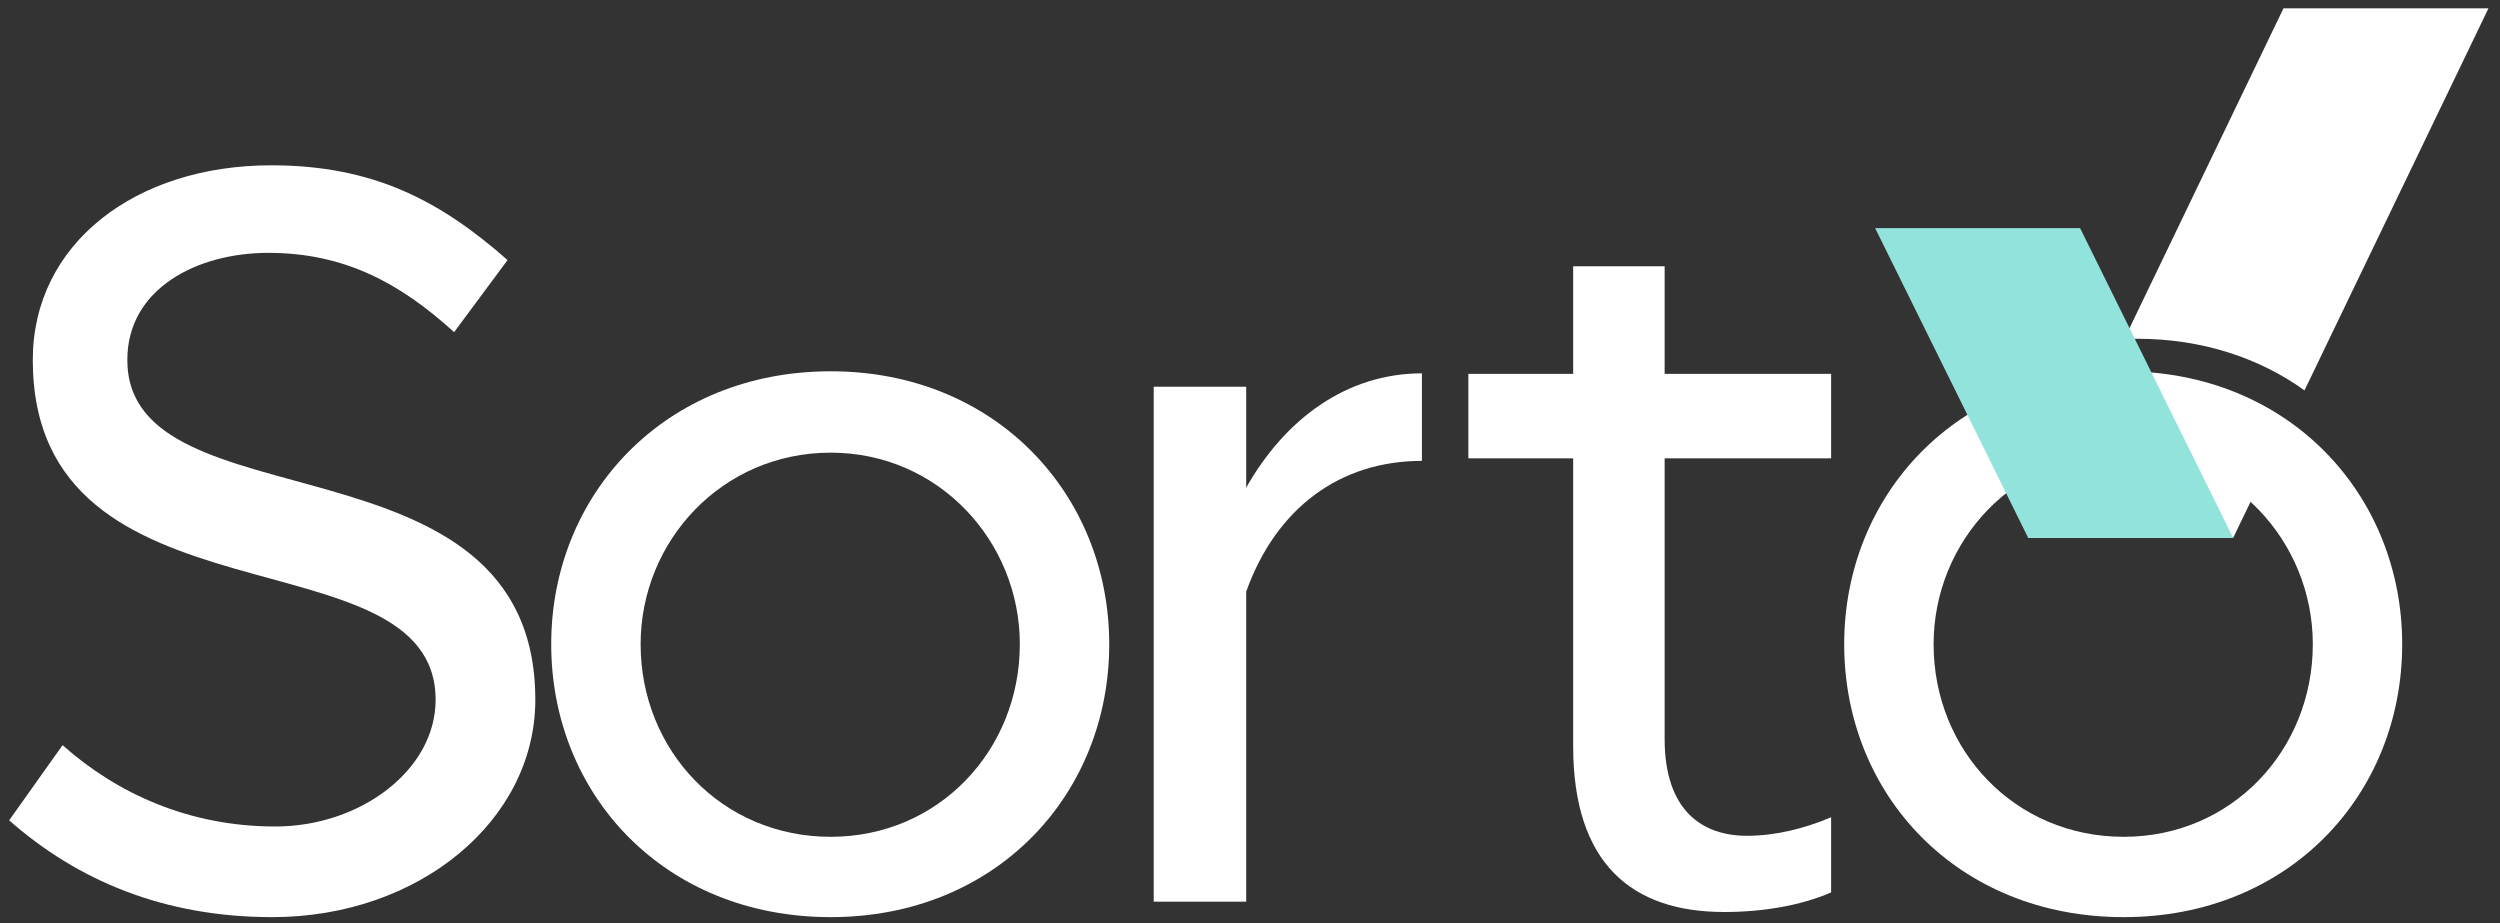 <svg width="130" height="48" viewBox="0 0 130 48" fill="none" xmlns="http://www.w3.org/2000/svg">
<rect x="0" y="0" width="130" height="48" fill="#333333" stroke="none"/>
<g clip-path="url(#clip0_9266_4125)">
<path d="M22.652 36.391C22.652 40.033 18.751 42.978 14.316 42.978C9.827 42.978 6.087 41.265 3.254 38.748L0.476 42.657C4.002 45.763 8.491 47.691 14.156 47.691C21.797 47.691 27.836 42.657 27.836 36.391C27.836 22.145 6.621 27.555 6.621 18.718C6.621 14.969 10.308 13.148 13.942 13.148C17.896 13.148 20.782 14.701 23.614 17.272L26.393 13.523C22.866 10.417 19.392 8.596 14.102 8.596C7.048 8.596 1.705 12.666 1.705 18.718C1.705 33.017 22.652 27.448 22.652 36.391Z" fill="white"/>
<path d="M43.198 43.514C37.534 43.514 33.312 39.016 33.312 33.499C33.312 28.144 37.534 23.538 43.198 23.538C48.809 23.538 53.031 28.144 53.031 33.499C53.031 39.016 48.809 43.514 43.198 43.514ZM43.198 47.691C51.801 47.691 57.68 41.319 57.68 33.499C57.68 25.734 51.801 19.307 43.198 19.307C34.541 19.307 28.663 25.734 28.663 33.499C28.663 41.319 34.541 47.691 43.198 47.691Z" fill="white"/>
<path d="M73.94 19.414C70.039 19.414 66.832 21.771 64.802 25.359V20.11H59.993V46.888H64.802V30.768C66.352 26.43 69.664 23.966 73.94 23.966V19.414Z" fill="white"/>
<path d="M86.561 23.833H95.218V19.441H86.561V13.845H81.805V19.441H76.355V23.833H81.805V38.801C81.805 44.906 84.851 47.424 89.661 47.424C91.638 47.424 93.615 47.102 95.218 46.406V42.497C93.829 43.086 92.333 43.461 90.837 43.461C88.539 43.461 86.561 42.175 86.561 38.426V23.833Z" fill="white"/>
<path d="M110.433 43.514C104.768 43.514 100.547 39.016 100.547 33.499C100.547 28.144 104.768 23.538 110.433 23.538C116.044 23.538 120.266 28.144 120.266 33.499C120.266 39.016 116.044 43.514 110.433 43.514ZM110.433 47.691C119.036 47.691 124.914 41.319 124.914 33.499C124.914 25.734 119.036 19.307 110.433 19.307C101.776 19.307 95.898 25.734 95.898 33.499C95.898 41.319 101.776 47.691 110.433 47.691Z" fill="white"/>
<path fill-rule="evenodd" clip-rule="evenodd" d="M105.465 27.97H116.124L117.441 25.238C115.712 23.608 113.386 22.593 110.752 22.593C109.733 22.593 108.761 22.743 107.852 23.019L105.465 27.97ZM119.834 20.299L129.4 0.433H118.741L110.463 17.628C110.682 17.62 110.903 17.615 111.125 17.615C114.516 17.615 117.483 18.614 119.834 20.299Z" fill="white"/>
<path fill-rule="evenodd" clip-rule="evenodd" d="M105.465 27.969H116.124L108.165 11.862H97.506L105.465 27.969Z" fill="#93E3DD"/>
</g>
<defs>
<clipPath id="clip0_9266_4125">
<rect width="130" height="48" fill="white"/>
</clipPath>
</defs>
</svg>
